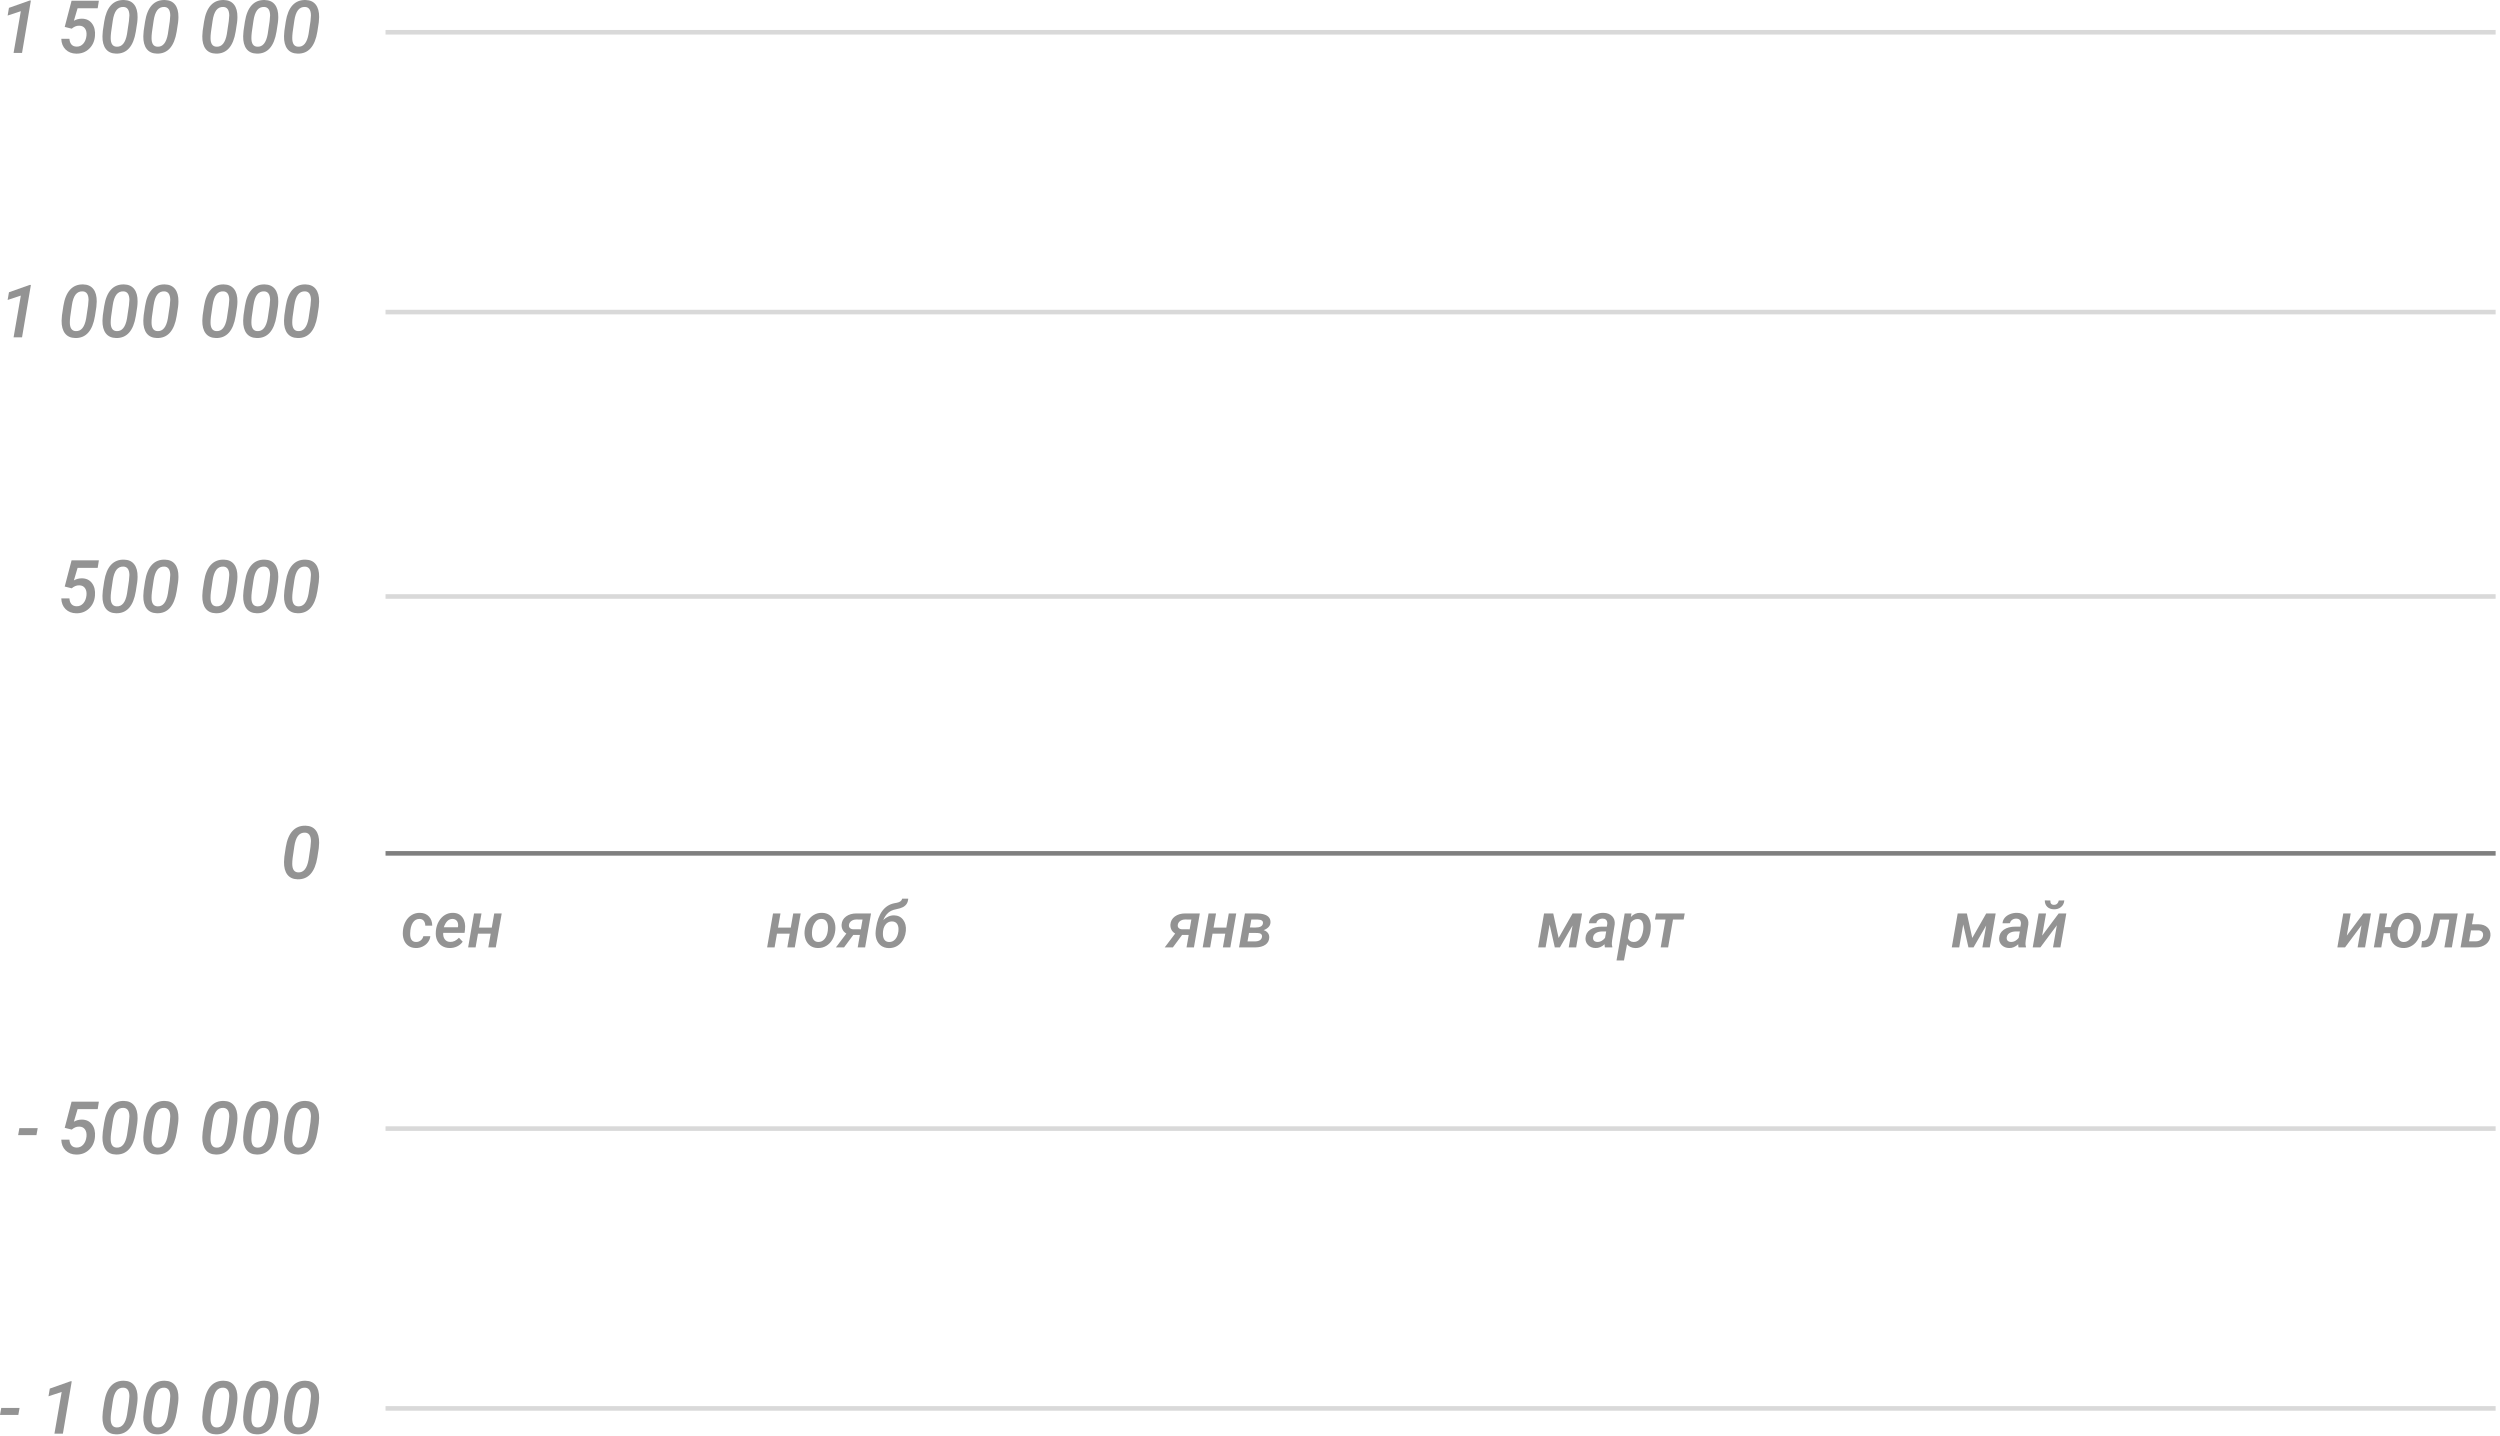 <?xml version="1.0" encoding="UTF-8"?> <svg xmlns="http://www.w3.org/2000/svg" width="545" height="313" viewBox="0 0 545 313" fill="none"> <path d="M4.805 11.533H2.961L4.539 2.439L1.664 3.392L1.953 1.712L6.453 0.118H6.734L4.805 11.533Z" fill="#939393"></path> <path d="M14.109 5.868L15.602 0.158H21.555L21.297 1.798H16.914L16.109 4.525C16.641 4.223 17.219 4.072 17.844 4.072C18.807 4.082 19.547 4.436 20.062 5.134C20.583 5.832 20.797 6.736 20.703 7.845C20.609 8.986 20.182 9.918 19.422 10.642C18.662 11.366 17.721 11.717 16.602 11.697C15.654 11.676 14.883 11.371 14.289 10.783C13.7 10.194 13.391 9.418 13.359 8.454H15.133C15.169 8.986 15.318 9.402 15.578 9.704C15.844 10.001 16.213 10.155 16.688 10.165C17.266 10.181 17.75 9.97 18.141 9.533C18.537 9.095 18.773 8.512 18.852 7.782C18.914 7.137 18.807 6.616 18.531 6.22C18.255 5.819 17.844 5.613 17.297 5.603C16.963 5.592 16.664 5.647 16.398 5.767C16.138 5.881 15.883 6.043 15.633 6.251L14.109 5.868Z" fill="#939393"></path> <path d="M25.305 11.689C24.32 11.668 23.576 11.329 23.07 10.673C22.565 10.012 22.32 9.087 22.336 7.9C22.341 7.514 22.367 7.129 22.414 6.743L22.719 4.712C22.974 3.118 23.466 1.928 24.195 1.142C24.924 0.355 25.867 -0.025 27.023 0.001C28.003 0.022 28.745 0.355 29.25 1.001C29.76 1.647 30.008 2.564 29.992 3.751C29.987 4.142 29.961 4.527 29.914 4.907L29.609 6.884C29.344 8.514 28.849 9.73 28.125 10.533C27.406 11.329 26.466 11.715 25.305 11.689ZM28.109 4.603C28.177 4.009 28.211 3.587 28.211 3.337C28.185 2.16 27.755 1.553 26.922 1.517C26.287 1.491 25.776 1.723 25.391 2.212C25.005 2.702 24.734 3.48 24.578 4.548L24.219 7.025C24.156 7.561 24.128 7.986 24.133 8.298C24.133 9.517 24.56 10.145 25.414 10.181C26.591 10.249 27.349 9.329 27.688 7.423L28.109 4.603Z" fill="#939393"></path> <path d="M34.211 11.689C33.227 11.668 32.482 11.329 31.977 10.673C31.471 10.012 31.227 9.087 31.242 7.9C31.247 7.514 31.273 7.129 31.32 6.743L31.625 4.712C31.88 3.118 32.372 1.928 33.102 1.142C33.831 0.355 34.773 -0.025 35.93 0.001C36.909 0.022 37.651 0.355 38.156 1.001C38.667 1.647 38.914 2.564 38.898 3.751C38.893 4.142 38.867 4.527 38.82 4.907L38.516 6.884C38.25 8.514 37.755 9.73 37.031 10.533C36.312 11.329 35.372 11.715 34.211 11.689ZM37.016 4.603C37.083 4.009 37.117 3.587 37.117 3.337C37.091 2.16 36.661 1.553 35.828 1.517C35.193 1.491 34.682 1.723 34.297 2.212C33.911 2.702 33.641 3.48 33.484 4.548L33.125 7.025C33.062 7.561 33.034 7.986 33.039 8.298C33.039 9.517 33.466 10.145 34.32 10.181C35.497 10.249 36.255 9.329 36.594 7.423L37.016 4.603Z" fill="#939393"></path> <path d="M47.07 11.689C46.086 11.668 45.341 11.329 44.836 10.673C44.331 10.012 44.086 9.087 44.102 7.9C44.107 7.514 44.133 7.129 44.18 6.743L44.484 4.712C44.74 3.118 45.232 1.928 45.961 1.142C46.69 0.355 47.633 -0.025 48.789 0.001C49.768 0.022 50.51 0.355 51.016 1.001C51.526 1.647 51.773 2.564 51.758 3.751C51.753 4.142 51.727 4.527 51.68 4.907L51.375 6.884C51.109 8.514 50.615 9.73 49.891 10.533C49.172 11.329 48.232 11.715 47.07 11.689ZM49.875 4.603C49.943 4.009 49.977 3.587 49.977 3.337C49.95 2.16 49.521 1.553 48.688 1.517C48.052 1.491 47.542 1.723 47.156 2.212C46.771 2.702 46.5 3.48 46.344 4.548L45.984 7.025C45.922 7.561 45.893 7.986 45.898 8.298C45.898 9.517 46.325 10.145 47.18 10.181C48.357 10.249 49.115 9.329 49.453 7.423L49.875 4.603Z" fill="#939393"></path> <path d="M55.977 11.689C54.992 11.668 54.247 11.329 53.742 10.673C53.237 10.012 52.992 9.087 53.008 7.9C53.013 7.514 53.039 7.129 53.086 6.743L53.391 4.712C53.646 3.118 54.138 1.928 54.867 1.142C55.596 0.355 56.539 -0.025 57.695 0.001C58.675 0.022 59.417 0.355 59.922 1.001C60.432 1.647 60.68 2.564 60.664 3.751C60.659 4.142 60.633 4.527 60.586 4.907L60.281 6.884C60.016 8.514 59.521 9.73 58.797 10.533C58.078 11.329 57.138 11.715 55.977 11.689ZM58.781 4.603C58.849 4.009 58.883 3.587 58.883 3.337C58.857 2.16 58.427 1.553 57.594 1.517C56.958 1.491 56.448 1.723 56.062 2.212C55.677 2.702 55.406 3.48 55.25 4.548L54.891 7.025C54.828 7.561 54.8 7.986 54.805 8.298C54.805 9.517 55.232 10.145 56.086 10.181C57.263 10.249 58.021 9.329 58.359 7.423L58.781 4.603Z" fill="#939393"></path> <path d="M64.883 11.689C63.898 11.668 63.154 11.329 62.648 10.673C62.143 10.012 61.898 9.087 61.914 7.9C61.919 7.514 61.945 7.129 61.992 6.743L62.297 4.712C62.552 3.118 63.044 1.928 63.773 1.142C64.503 0.355 65.445 -0.025 66.602 0.001C67.581 0.022 68.323 0.355 68.828 1.001C69.338 1.647 69.586 2.564 69.57 3.751C69.565 4.142 69.539 4.527 69.492 4.907L69.188 6.884C68.922 8.514 68.427 9.73 67.703 10.533C66.984 11.329 66.044 11.715 64.883 11.689ZM67.688 4.603C67.755 4.009 67.789 3.587 67.789 3.337C67.763 2.16 67.333 1.553 66.5 1.517C65.865 1.491 65.354 1.723 64.969 2.212C64.583 2.702 64.312 3.48 64.156 4.548L63.797 7.025C63.734 7.561 63.706 7.986 63.711 8.298C63.711 9.517 64.138 10.145 64.992 10.181C66.169 10.249 66.927 9.329 67.266 7.423L67.688 4.603Z" fill="#939393"></path> <path d="M4.805 73.532H2.961L4.539 64.439L1.664 65.392L1.953 63.712L6.453 62.118H6.734L4.805 73.532Z" fill="#939393"></path> <path d="M16.398 73.689C15.414 73.668 14.669 73.329 14.164 72.673C13.659 72.012 13.414 71.087 13.43 69.9C13.435 69.514 13.461 69.129 13.508 68.743L13.812 66.712C14.068 65.118 14.56 63.928 15.289 63.142C16.018 62.355 16.961 61.975 18.117 62.001C19.096 62.022 19.838 62.355 20.344 63.001C20.854 63.647 21.102 64.564 21.086 65.751C21.081 66.142 21.055 66.527 21.008 66.907L20.703 68.884C20.438 70.514 19.943 71.73 19.219 72.532C18.5 73.329 17.56 73.715 16.398 73.689ZM19.203 66.603C19.271 66.009 19.305 65.587 19.305 65.337C19.279 64.16 18.849 63.553 18.016 63.517C17.38 63.491 16.87 63.723 16.484 64.212C16.099 64.702 15.828 65.48 15.672 66.548L15.312 69.025C15.25 69.561 15.221 69.986 15.227 70.298C15.227 71.517 15.654 72.144 16.508 72.181C17.685 72.249 18.443 71.329 18.781 69.423L19.203 66.603Z" fill="#939393"></path> <path d="M25.305 73.689C24.32 73.668 23.576 73.329 23.07 72.673C22.565 72.012 22.32 71.087 22.336 69.9C22.341 69.514 22.367 69.129 22.414 68.743L22.719 66.712C22.974 65.118 23.466 63.928 24.195 63.142C24.924 62.355 25.867 61.975 27.023 62.001C28.003 62.022 28.745 62.355 29.25 63.001C29.76 63.647 30.008 64.564 29.992 65.751C29.987 66.142 29.961 66.527 29.914 66.907L29.609 68.884C29.344 70.514 28.849 71.73 28.125 72.532C27.406 73.329 26.466 73.715 25.305 73.689ZM28.109 66.603C28.177 66.009 28.211 65.587 28.211 65.337C28.185 64.16 27.755 63.553 26.922 63.517C26.287 63.491 25.776 63.723 25.391 64.212C25.005 64.702 24.734 65.48 24.578 66.548L24.219 69.025C24.156 69.561 24.128 69.986 24.133 70.298C24.133 71.517 24.56 72.144 25.414 72.181C26.591 72.249 27.349 71.329 27.688 69.423L28.109 66.603Z" fill="#939393"></path> <path d="M34.211 73.689C33.227 73.668 32.482 73.329 31.977 72.673C31.471 72.012 31.227 71.087 31.242 69.9C31.247 69.514 31.273 69.129 31.32 68.743L31.625 66.712C31.88 65.118 32.372 63.928 33.102 63.142C33.831 62.355 34.773 61.975 35.93 62.001C36.909 62.022 37.651 62.355 38.156 63.001C38.667 63.647 38.914 64.564 38.898 65.751C38.893 66.142 38.867 66.527 38.82 66.907L38.516 68.884C38.25 70.514 37.755 71.73 37.031 72.532C36.312 73.329 35.372 73.715 34.211 73.689ZM37.016 66.603C37.083 66.009 37.117 65.587 37.117 65.337C37.091 64.16 36.661 63.553 35.828 63.517C35.193 63.491 34.682 63.723 34.297 64.212C33.911 64.702 33.641 65.48 33.484 66.548L33.125 69.025C33.062 69.561 33.034 69.986 33.039 70.298C33.039 71.517 33.466 72.144 34.32 72.181C35.497 72.249 36.255 71.329 36.594 69.423L37.016 66.603Z" fill="#939393"></path> <path d="M47.07 73.689C46.086 73.668 45.341 73.329 44.836 72.673C44.331 72.012 44.086 71.087 44.102 69.9C44.107 69.514 44.133 69.129 44.18 68.743L44.484 66.712C44.74 65.118 45.232 63.928 45.961 63.142C46.69 62.355 47.633 61.975 48.789 62.001C49.768 62.022 50.51 62.355 51.016 63.001C51.526 63.647 51.773 64.564 51.758 65.751C51.753 66.142 51.727 66.527 51.68 66.907L51.375 68.884C51.109 70.514 50.615 71.73 49.891 72.532C49.172 73.329 48.232 73.715 47.07 73.689ZM49.875 66.603C49.943 66.009 49.977 65.587 49.977 65.337C49.95 64.16 49.521 63.553 48.688 63.517C48.052 63.491 47.542 63.723 47.156 64.212C46.771 64.702 46.5 65.48 46.344 66.548L45.984 69.025C45.922 69.561 45.893 69.986 45.898 70.298C45.898 71.517 46.325 72.144 47.18 72.181C48.357 72.249 49.115 71.329 49.453 69.423L49.875 66.603Z" fill="#939393"></path> <path d="M55.977 73.689C54.992 73.668 54.247 73.329 53.742 72.673C53.237 72.012 52.992 71.087 53.008 69.9C53.013 69.514 53.039 69.129 53.086 68.743L53.391 66.712C53.646 65.118 54.138 63.928 54.867 63.142C55.596 62.355 56.539 61.975 57.695 62.001C58.675 62.022 59.417 62.355 59.922 63.001C60.432 63.647 60.68 64.564 60.664 65.751C60.659 66.142 60.633 66.527 60.586 66.907L60.281 68.884C60.016 70.514 59.521 71.73 58.797 72.532C58.078 73.329 57.138 73.715 55.977 73.689ZM58.781 66.603C58.849 66.009 58.883 65.587 58.883 65.337C58.857 64.16 58.427 63.553 57.594 63.517C56.958 63.491 56.448 63.723 56.062 64.212C55.677 64.702 55.406 65.48 55.25 66.548L54.891 69.025C54.828 69.561 54.8 69.986 54.805 70.298C54.805 71.517 55.232 72.144 56.086 72.181C57.263 72.249 58.021 71.329 58.359 69.423L58.781 66.603Z" fill="#939393"></path> <path d="M64.883 73.689C63.898 73.668 63.154 73.329 62.648 72.673C62.143 72.012 61.898 71.087 61.914 69.9C61.919 69.514 61.945 69.129 61.992 68.743L62.297 66.712C62.552 65.118 63.044 63.928 63.773 63.142C64.503 62.355 65.445 61.975 66.602 62.001C67.581 62.022 68.323 62.355 68.828 63.001C69.338 63.647 69.586 64.564 69.57 65.751C69.565 66.142 69.539 66.527 69.492 66.907L69.188 68.884C68.922 70.514 68.427 71.73 67.703 72.532C66.984 73.329 66.044 73.715 64.883 73.689ZM67.688 66.603C67.755 66.009 67.789 65.587 67.789 65.337C67.763 64.16 67.333 63.553 66.5 63.517C65.865 63.491 65.354 63.723 64.969 64.212C64.583 64.702 64.312 65.48 64.156 66.548L63.797 69.025C63.734 69.561 63.706 69.986 63.711 70.298C63.711 71.517 64.138 72.144 64.992 72.181C66.169 72.249 66.927 71.329 67.266 69.423L67.688 66.603Z" fill="#939393"></path> <path d="M14.109 127.868L15.602 122.158H21.555L21.297 123.798H16.914L16.109 126.525C16.641 126.223 17.219 126.072 17.844 126.072C18.807 126.082 19.547 126.436 20.062 127.134C20.583 127.832 20.797 128.736 20.703 129.845C20.609 130.986 20.182 131.918 19.422 132.642C18.662 133.366 17.721 133.717 16.602 133.697C15.654 133.676 14.883 133.371 14.289 132.783C13.7 132.194 13.391 131.418 13.359 130.454H15.133C15.169 130.986 15.318 131.402 15.578 131.704C15.844 132.001 16.213 132.155 16.688 132.165C17.266 132.181 17.75 131.97 18.141 131.533C18.537 131.095 18.773 130.512 18.852 129.783C18.914 129.137 18.807 128.616 18.531 128.22C18.255 127.819 17.844 127.613 17.297 127.603C16.963 127.592 16.664 127.647 16.398 127.767C16.138 127.881 15.883 128.043 15.633 128.251L14.109 127.868Z" fill="#939393"></path> <path d="M25.305 133.689C24.32 133.668 23.576 133.329 23.07 132.673C22.565 132.012 22.32 131.087 22.336 129.9C22.341 129.514 22.367 129.129 22.414 128.743L22.719 126.712C22.974 125.118 23.466 123.928 24.195 123.142C24.924 122.355 25.867 121.975 27.023 122.001C28.003 122.022 28.745 122.355 29.25 123.001C29.76 123.647 30.008 124.564 29.992 125.751C29.987 126.142 29.961 126.527 29.914 126.908L29.609 128.884C29.344 130.514 28.849 131.73 28.125 132.533C27.406 133.329 26.466 133.715 25.305 133.689ZM28.109 126.603C28.177 126.009 28.211 125.587 28.211 125.337C28.185 124.16 27.755 123.553 26.922 123.517C26.287 123.491 25.776 123.723 25.391 124.212C25.005 124.702 24.734 125.48 24.578 126.548L24.219 129.025C24.156 129.561 24.128 129.986 24.133 130.298C24.133 131.517 24.56 132.144 25.414 132.181C26.591 132.249 27.349 131.329 27.688 129.423L28.109 126.603Z" fill="#939393"></path> <path d="M34.211 133.689C33.227 133.668 32.482 133.329 31.977 132.673C31.471 132.012 31.227 131.087 31.242 129.9C31.247 129.514 31.273 129.129 31.32 128.743L31.625 126.712C31.88 125.118 32.372 123.928 33.102 123.142C33.831 122.355 34.773 121.975 35.93 122.001C36.909 122.022 37.651 122.355 38.156 123.001C38.667 123.647 38.914 124.564 38.898 125.751C38.893 126.142 38.867 126.527 38.82 126.908L38.516 128.884C38.25 130.514 37.755 131.73 37.031 132.533C36.312 133.329 35.372 133.715 34.211 133.689ZM37.016 126.603C37.083 126.009 37.117 125.587 37.117 125.337C37.091 124.16 36.661 123.553 35.828 123.517C35.193 123.491 34.682 123.723 34.297 124.212C33.911 124.702 33.641 125.48 33.484 126.548L33.125 129.025C33.062 129.561 33.034 129.986 33.039 130.298C33.039 131.517 33.466 132.144 34.32 132.181C35.497 132.249 36.255 131.329 36.594 129.423L37.016 126.603Z" fill="#939393"></path> <path d="M47.07 133.689C46.086 133.668 45.341 133.329 44.836 132.673C44.331 132.012 44.086 131.087 44.102 129.9C44.107 129.514 44.133 129.129 44.18 128.743L44.484 126.712C44.74 125.118 45.232 123.928 45.961 123.142C46.69 122.355 47.633 121.975 48.789 122.001C49.768 122.022 50.51 122.355 51.016 123.001C51.526 123.647 51.773 124.564 51.758 125.751C51.753 126.142 51.727 126.527 51.68 126.908L51.375 128.884C51.109 130.514 50.615 131.73 49.891 132.533C49.172 133.329 48.232 133.715 47.07 133.689ZM49.875 126.603C49.943 126.009 49.977 125.587 49.977 125.337C49.95 124.16 49.521 123.553 48.688 123.517C48.052 123.491 47.542 123.723 47.156 124.212C46.771 124.702 46.5 125.48 46.344 126.548L45.984 129.025C45.922 129.561 45.893 129.986 45.898 130.298C45.898 131.517 46.325 132.144 47.18 132.181C48.357 132.249 49.115 131.329 49.453 129.423L49.875 126.603Z" fill="#939393"></path> <path d="M55.977 133.689C54.992 133.668 54.247 133.329 53.742 132.673C53.237 132.012 52.992 131.087 53.008 129.9C53.013 129.514 53.039 129.129 53.086 128.743L53.391 126.712C53.646 125.118 54.138 123.928 54.867 123.142C55.596 122.355 56.539 121.975 57.695 122.001C58.675 122.022 59.417 122.355 59.922 123.001C60.432 123.647 60.68 124.564 60.664 125.751C60.659 126.142 60.633 126.527 60.586 126.908L60.281 128.884C60.016 130.514 59.521 131.73 58.797 132.533C58.078 133.329 57.138 133.715 55.977 133.689ZM58.781 126.603C58.849 126.009 58.883 125.587 58.883 125.337C58.857 124.16 58.427 123.553 57.594 123.517C56.958 123.491 56.448 123.723 56.062 124.212C55.677 124.702 55.406 125.48 55.25 126.548L54.891 129.025C54.828 129.561 54.8 129.986 54.805 130.298C54.805 131.517 55.232 132.144 56.086 132.181C57.263 132.249 58.021 131.329 58.359 129.423L58.781 126.603Z" fill="#939393"></path> <path d="M64.883 133.689C63.898 133.668 63.154 133.329 62.648 132.673C62.143 132.012 61.898 131.087 61.914 129.9C61.919 129.514 61.945 129.129 61.992 128.743L62.297 126.712C62.552 125.118 63.044 123.928 63.773 123.142C64.503 122.355 65.445 121.975 66.602 122.001C67.581 122.022 68.323 122.355 68.828 123.001C69.338 123.647 69.586 124.564 69.57 125.751C69.565 126.142 69.539 126.527 69.492 126.908L69.188 128.884C68.922 130.514 68.427 131.73 67.703 132.533C66.984 133.329 66.044 133.715 64.883 133.689ZM67.688 126.603C67.755 126.009 67.789 125.587 67.789 125.337C67.763 124.16 67.333 123.553 66.5 123.517C65.865 123.491 65.354 123.723 64.969 124.212C64.583 124.702 64.312 125.48 64.156 126.548L63.797 129.025C63.734 129.561 63.706 129.986 63.711 130.298C63.711 131.517 64.138 132.144 64.992 132.181C66.169 132.249 66.927 131.329 67.266 129.423L67.688 126.603Z" fill="#939393"></path> <path d="M64.883 191.689C63.898 191.668 63.154 191.329 62.648 190.673C62.143 190.012 61.898 189.087 61.914 187.9C61.919 187.514 61.945 187.129 61.992 186.743L62.297 184.712C62.552 183.118 63.044 181.928 63.773 181.142C64.503 180.355 65.445 179.975 66.602 180.001C67.581 180.022 68.323 180.355 68.828 181.001C69.338 181.647 69.586 182.564 69.57 183.751C69.565 184.142 69.539 184.527 69.492 184.908L69.188 186.884C68.922 188.514 68.427 189.73 67.703 190.533C66.984 191.329 66.044 191.715 64.883 191.689ZM67.688 184.603C67.755 184.009 67.789 183.587 67.789 183.337C67.763 182.16 67.333 181.553 66.5 181.517C65.865 181.491 65.354 181.723 64.969 182.212C64.583 182.702 64.312 183.48 64.156 184.548L63.797 187.025C63.734 187.561 63.706 187.986 63.711 188.298C63.711 189.517 64.138 190.144 64.992 190.181C66.169 190.249 66.927 189.329 67.266 187.423L67.688 184.603Z" fill="#939393"></path> <path d="M7.945 247.462H3.953L4.227 245.931H8.219L7.945 247.462Z" fill="#939393"></path> <path d="M14.109 245.868L15.602 240.158H21.555L21.297 241.798H16.914L16.109 244.525C16.641 244.223 17.219 244.072 17.844 244.072C18.807 244.082 19.547 244.436 20.062 245.134C20.583 245.832 20.797 246.736 20.703 247.845C20.609 248.986 20.182 249.918 19.422 250.642C18.662 251.366 17.721 251.717 16.602 251.697C15.654 251.676 14.883 251.371 14.289 250.783C13.7 250.194 13.391 249.418 13.359 248.454H15.133C15.169 248.986 15.318 249.402 15.578 249.704C15.844 250.001 16.213 250.155 16.688 250.165C17.266 250.181 17.75 249.97 18.141 249.533C18.537 249.095 18.773 248.512 18.852 247.783C18.914 247.137 18.807 246.616 18.531 246.22C18.255 245.819 17.844 245.613 17.297 245.603C16.963 245.592 16.664 245.647 16.398 245.767C16.138 245.881 15.883 246.043 15.633 246.251L14.109 245.868Z" fill="#939393"></path> <path d="M25.305 251.689C24.32 251.668 23.576 251.329 23.07 250.673C22.565 250.012 22.32 249.087 22.336 247.9C22.341 247.514 22.367 247.129 22.414 246.743L22.719 244.712C22.974 243.118 23.466 241.928 24.195 241.142C24.924 240.355 25.867 239.975 27.023 240.001C28.003 240.022 28.745 240.355 29.25 241.001C29.76 241.647 30.008 242.564 29.992 243.751C29.987 244.142 29.961 244.527 29.914 244.908L29.609 246.884C29.344 248.514 28.849 249.73 28.125 250.533C27.406 251.329 26.466 251.715 25.305 251.689ZM28.109 244.603C28.177 244.009 28.211 243.587 28.211 243.337C28.185 242.16 27.755 241.553 26.922 241.517C26.287 241.491 25.776 241.723 25.391 242.212C25.005 242.702 24.734 243.48 24.578 244.548L24.219 247.025C24.156 247.561 24.128 247.986 24.133 248.298C24.133 249.517 24.56 250.144 25.414 250.181C26.591 250.249 27.349 249.329 27.688 247.423L28.109 244.603Z" fill="#939393"></path> <path d="M34.211 251.689C33.227 251.668 32.482 251.329 31.977 250.673C31.471 250.012 31.227 249.087 31.242 247.9C31.247 247.514 31.273 247.129 31.32 246.743L31.625 244.712C31.88 243.118 32.372 241.928 33.102 241.142C33.831 240.355 34.773 239.975 35.93 240.001C36.909 240.022 37.651 240.355 38.156 241.001C38.667 241.647 38.914 242.564 38.898 243.751C38.893 244.142 38.867 244.527 38.82 244.908L38.516 246.884C38.25 248.514 37.755 249.73 37.031 250.533C36.312 251.329 35.372 251.715 34.211 251.689ZM37.016 244.603C37.083 244.009 37.117 243.587 37.117 243.337C37.091 242.16 36.661 241.553 35.828 241.517C35.193 241.491 34.682 241.723 34.297 242.212C33.911 242.702 33.641 243.48 33.484 244.548L33.125 247.025C33.062 247.561 33.034 247.986 33.039 248.298C33.039 249.517 33.466 250.144 34.32 250.181C35.497 250.249 36.255 249.329 36.594 247.423L37.016 244.603Z" fill="#939393"></path> <path d="M47.07 251.689C46.086 251.668 45.341 251.329 44.836 250.673C44.331 250.012 44.086 249.087 44.102 247.9C44.107 247.514 44.133 247.129 44.18 246.743L44.484 244.712C44.74 243.118 45.232 241.928 45.961 241.142C46.69 240.355 47.633 239.975 48.789 240.001C49.768 240.022 50.51 240.355 51.016 241.001C51.526 241.647 51.773 242.564 51.758 243.751C51.753 244.142 51.727 244.527 51.68 244.908L51.375 246.884C51.109 248.514 50.615 249.73 49.891 250.533C49.172 251.329 48.232 251.715 47.07 251.689ZM49.875 244.603C49.943 244.009 49.977 243.587 49.977 243.337C49.95 242.16 49.521 241.553 48.688 241.517C48.052 241.491 47.542 241.723 47.156 242.212C46.771 242.702 46.5 243.48 46.344 244.548L45.984 247.025C45.922 247.561 45.893 247.986 45.898 248.298C45.898 249.517 46.325 250.144 47.18 250.181C48.357 250.249 49.115 249.329 49.453 247.423L49.875 244.603Z" fill="#939393"></path> <path d="M55.977 251.689C54.992 251.668 54.247 251.329 53.742 250.673C53.237 250.012 52.992 249.087 53.008 247.9C53.013 247.514 53.039 247.129 53.086 246.743L53.391 244.712C53.646 243.118 54.138 241.928 54.867 241.142C55.596 240.355 56.539 239.975 57.695 240.001C58.675 240.022 59.417 240.355 59.922 241.001C60.432 241.647 60.68 242.564 60.664 243.751C60.659 244.142 60.633 244.527 60.586 244.908L60.281 246.884C60.016 248.514 59.521 249.73 58.797 250.533C58.078 251.329 57.138 251.715 55.977 251.689ZM58.781 244.603C58.849 244.009 58.883 243.587 58.883 243.337C58.857 242.16 58.427 241.553 57.594 241.517C56.958 241.491 56.448 241.723 56.062 242.212C55.677 242.702 55.406 243.48 55.25 244.548L54.891 247.025C54.828 247.561 54.8 247.986 54.805 248.298C54.805 249.517 55.232 250.144 56.086 250.181C57.263 250.249 58.021 249.329 58.359 247.423L58.781 244.603Z" fill="#939393"></path> <path d="M64.883 251.689C63.898 251.668 63.154 251.329 62.648 250.673C62.143 250.012 61.898 249.087 61.914 247.9C61.919 247.514 61.945 247.129 61.992 246.743L62.297 244.712C62.552 243.118 63.044 241.928 63.773 241.142C64.503 240.355 65.445 239.975 66.602 240.001C67.581 240.022 68.323 240.355 68.828 241.001C69.338 241.647 69.586 242.564 69.57 243.751C69.565 244.142 69.539 244.527 69.492 244.908L69.188 246.884C68.922 248.514 68.427 249.73 67.703 250.533C66.984 251.329 66.044 251.715 64.883 251.689ZM67.688 244.603C67.755 244.009 67.789 243.587 67.789 243.337C67.763 242.16 67.333 241.553 66.5 241.517C65.865 241.491 65.354 241.723 64.969 242.212C64.583 242.702 64.312 243.48 64.156 244.548L63.797 247.025C63.734 247.561 63.706 247.986 63.711 248.298C63.711 249.517 64.138 250.144 64.992 250.181C66.169 250.249 66.927 249.329 67.266 247.423L67.688 244.603Z" fill="#939393"></path> <path d="M3.992 308.462H0L0.273 306.931H4.266L3.992 308.462Z" fill="#939393"></path> <path d="M13.711 312.533H11.867L13.445 303.439L10.57 304.392L10.859 302.712L15.359 301.118H15.641L13.711 312.533Z" fill="#939393"></path> <path d="M25.305 312.689C24.32 312.668 23.576 312.329 23.07 311.673C22.565 311.012 22.32 310.087 22.336 308.9C22.341 308.514 22.367 308.129 22.414 307.743L22.719 305.712C22.974 304.118 23.466 302.928 24.195 302.142C24.924 301.355 25.867 300.975 27.023 301.001C28.003 301.022 28.745 301.355 29.25 302.001C29.76 302.647 30.008 303.564 29.992 304.751C29.987 305.142 29.961 305.527 29.914 305.908L29.609 307.884C29.344 309.514 28.849 310.73 28.125 311.533C27.406 312.329 26.466 312.715 25.305 312.689ZM28.109 305.603C28.177 305.009 28.211 304.587 28.211 304.337C28.185 303.16 27.755 302.553 26.922 302.517C26.287 302.491 25.776 302.723 25.391 303.212C25.005 303.702 24.734 304.48 24.578 305.548L24.219 308.025C24.156 308.561 24.128 308.986 24.133 309.298C24.133 310.517 24.56 311.144 25.414 311.181C26.591 311.249 27.349 310.329 27.688 308.423L28.109 305.603Z" fill="#939393"></path> <path d="M34.211 312.689C33.227 312.668 32.482 312.329 31.977 311.673C31.471 311.012 31.227 310.087 31.242 308.9C31.247 308.514 31.273 308.129 31.32 307.743L31.625 305.712C31.88 304.118 32.372 302.928 33.102 302.142C33.831 301.355 34.773 300.975 35.93 301.001C36.909 301.022 37.651 301.355 38.156 302.001C38.667 302.647 38.914 303.564 38.898 304.751C38.893 305.142 38.867 305.527 38.82 305.908L38.516 307.884C38.25 309.514 37.755 310.73 37.031 311.533C36.312 312.329 35.372 312.715 34.211 312.689ZM37.016 305.603C37.083 305.009 37.117 304.587 37.117 304.337C37.091 303.16 36.661 302.553 35.828 302.517C35.193 302.491 34.682 302.723 34.297 303.212C33.911 303.702 33.641 304.48 33.484 305.548L33.125 308.025C33.062 308.561 33.034 308.986 33.039 309.298C33.039 310.517 33.466 311.144 34.32 311.181C35.497 311.249 36.255 310.329 36.594 308.423L37.016 305.603Z" fill="#939393"></path> <path d="M47.07 312.689C46.086 312.668 45.341 312.329 44.836 311.673C44.331 311.012 44.086 310.087 44.102 308.9C44.107 308.514 44.133 308.129 44.18 307.743L44.484 305.712C44.74 304.118 45.232 302.928 45.961 302.142C46.69 301.355 47.633 300.975 48.789 301.001C49.768 301.022 50.51 301.355 51.016 302.001C51.526 302.647 51.773 303.564 51.758 304.751C51.753 305.142 51.727 305.527 51.68 305.908L51.375 307.884C51.109 309.514 50.615 310.73 49.891 311.533C49.172 312.329 48.232 312.715 47.07 312.689ZM49.875 305.603C49.943 305.009 49.977 304.587 49.977 304.337C49.95 303.16 49.521 302.553 48.688 302.517C48.052 302.491 47.542 302.723 47.156 303.212C46.771 303.702 46.5 304.48 46.344 305.548L45.984 308.025C45.922 308.561 45.893 308.986 45.898 309.298C45.898 310.517 46.325 311.144 47.18 311.181C48.357 311.249 49.115 310.329 49.453 308.423L49.875 305.603Z" fill="#939393"></path> <path d="M55.977 312.689C54.992 312.668 54.247 312.329 53.742 311.673C53.237 311.012 52.992 310.087 53.008 308.9C53.013 308.514 53.039 308.129 53.086 307.743L53.391 305.712C53.646 304.118 54.138 302.928 54.867 302.142C55.596 301.355 56.539 300.975 57.695 301.001C58.675 301.022 59.417 301.355 59.922 302.001C60.432 302.647 60.68 303.564 60.664 304.751C60.659 305.142 60.633 305.527 60.586 305.908L60.281 307.884C60.016 309.514 59.521 310.73 58.797 311.533C58.078 312.329 57.138 312.715 55.977 312.689ZM58.781 305.603C58.849 305.009 58.883 304.587 58.883 304.337C58.857 303.16 58.427 302.553 57.594 302.517C56.958 302.491 56.448 302.723 56.062 303.212C55.677 303.702 55.406 304.48 55.25 305.548L54.891 308.025C54.828 308.561 54.8 308.986 54.805 309.298C54.805 310.517 55.232 311.144 56.086 311.181C57.263 311.249 58.021 310.329 58.359 308.423L58.781 305.603Z" fill="#939393"></path> <path d="M64.883 312.689C63.898 312.668 63.154 312.329 62.648 311.673C62.143 311.012 61.898 310.087 61.914 308.9C61.919 308.514 61.945 308.129 61.992 307.743L62.297 305.712C62.552 304.118 63.044 302.928 63.773 302.142C64.503 301.355 65.445 300.975 66.602 301.001C67.581 301.022 68.323 301.355 68.828 302.001C69.338 302.647 69.586 303.564 69.57 304.751C69.565 305.142 69.539 305.527 69.492 305.908L69.188 307.884C68.922 309.514 68.427 310.73 67.703 311.533C66.984 312.329 66.044 312.715 64.883 312.689ZM67.688 305.603C67.755 305.009 67.789 304.587 67.789 304.337C67.763 303.16 67.333 302.553 66.5 302.517C65.865 302.491 65.354 302.723 64.969 303.212C64.583 303.702 64.312 304.48 64.156 305.548L63.797 308.025C63.734 308.561 63.706 308.986 63.711 309.298C63.711 310.517 64.138 311.144 64.992 311.181C66.169 311.249 66.927 310.329 67.266 308.423L67.688 305.603Z" fill="#939393"></path> <path d="M90.686 205.35C91.073 205.359 91.415 205.248 91.711 205.015C92.012 204.778 92.203 204.471 92.285 204.092L93.816 204.085C93.766 204.573 93.588 205.017 93.283 205.418C92.982 205.819 92.595 206.132 92.121 206.355C91.647 206.578 91.153 206.683 90.638 206.669C90.004 206.66 89.464 206.496 89.018 206.177C88.571 205.858 88.245 205.418 88.04 204.858C87.835 204.293 87.767 203.664 87.835 202.971L87.856 202.732C87.933 202.016 88.14 201.369 88.478 200.791C88.819 200.207 89.259 199.758 89.797 199.444C90.335 199.129 90.932 198.981 91.588 199C92.39 199.018 93.03 199.284 93.509 199.799C93.987 200.31 94.227 200.975 94.227 201.795H92.709C92.709 201.372 92.604 201.025 92.394 200.756C92.189 200.487 91.891 200.344 91.499 200.326C90.866 200.307 90.367 200.576 90.002 201.132C89.637 201.688 89.441 202.472 89.414 203.484C89.382 204.71 89.806 205.332 90.686 205.35Z" fill="#939393"></path> <path d="M97.986 206.669C97.344 206.656 96.785 206.494 96.311 206.184C95.842 205.874 95.493 205.45 95.266 204.913C95.042 204.375 94.958 203.776 95.013 203.115L95.033 202.834C95.115 202.083 95.334 201.408 95.689 200.811C96.049 200.209 96.496 199.754 97.029 199.444C97.562 199.134 98.141 198.986 98.766 199C99.691 199.018 100.383 199.362 100.844 200.032C101.309 200.702 101.484 201.574 101.37 202.65L101.274 203.361H96.619C96.578 203.949 96.697 204.423 96.975 204.783C97.253 205.143 97.635 205.327 98.123 205.336C98.82 205.359 99.463 205.056 100.051 204.427L100.871 205.289C100.561 205.731 100.153 206.075 99.647 206.321C99.142 206.562 98.588 206.679 97.986 206.669ZM98.677 200.326C97.82 200.298 97.177 200.904 96.749 202.144L99.818 202.151L99.846 202.007C99.878 201.798 99.88 201.593 99.853 201.392C99.802 201.069 99.675 200.813 99.47 200.626C99.265 200.44 99 200.339 98.677 200.326Z" fill="#939393"></path> <path d="M108.083 206.533H106.456L106.976 203.545H104.2L103.681 206.533H102.054L103.339 199.136H104.966L104.426 202.219H107.208L107.741 199.136H109.368L108.083 206.533Z" fill="#939393"></path> <path d="M173.264 206.533H171.637L172.156 203.545H169.381L168.861 206.533H167.234L168.52 199.136H170.146L169.606 202.219H172.389L172.922 199.136H174.549L173.264 206.533Z" fill="#939393"></path> <path d="M175.424 202.807C175.501 202.083 175.713 201.424 176.06 200.832C176.41 200.239 176.859 199.781 177.406 199.458C177.953 199.134 178.559 198.981 179.225 199C179.858 199.009 180.405 199.177 180.865 199.505C181.326 199.833 181.66 200.282 181.87 200.852C182.084 201.422 182.16 202.055 182.096 202.752C182.023 203.536 181.809 204.229 181.453 204.831C181.102 205.432 180.651 205.895 180.1 206.218C179.553 206.537 178.944 206.688 178.274 206.669C177.646 206.66 177.101 206.494 176.641 206.17C176.185 205.842 175.85 205.396 175.636 204.831C175.422 204.261 175.344 203.634 175.403 202.951L175.424 202.807ZM177.017 203.744C177.039 204.222 177.165 204.607 177.393 204.899C177.625 205.186 177.946 205.336 178.356 205.35C178.912 205.364 179.377 205.15 179.751 204.708C180.129 204.265 180.366 203.662 180.462 202.896L180.503 202.226C180.503 201.643 180.387 201.185 180.154 200.852C179.922 200.519 179.585 200.344 179.143 200.326C178.45 200.307 177.903 200.647 177.502 201.344C177.26 201.768 177.108 202.256 177.044 202.807C177.007 203.19 176.998 203.502 177.017 203.744Z" fill="#939393"></path> <path d="M189.882 199.136L188.597 206.533H186.983L187.455 203.819H186.013L184.003 206.533H182.226L184.509 203.511C184.144 203.306 183.873 203.033 183.695 202.691C183.522 202.349 183.447 201.971 183.47 201.556C183.515 200.822 183.839 200.235 184.44 199.792C185.042 199.35 185.792 199.129 186.689 199.129L189.882 199.136ZM185.083 201.597C185.033 201.889 185.097 202.124 185.274 202.301C185.452 202.479 185.696 202.572 186.006 202.582L187.667 202.588L188.036 200.456L186.648 200.449C186.229 200.458 185.874 200.572 185.582 200.791C185.295 201.005 185.129 201.274 185.083 201.597Z" fill="#939393"></path> <path d="M194.913 199.546C195.761 199.565 196.419 199.888 196.889 200.517C197.363 201.146 197.559 201.95 197.477 202.93C197.376 204.056 196.98 204.967 196.287 205.665C195.599 206.362 194.744 206.701 193.724 206.683C193.09 206.665 192.546 206.494 192.09 206.17C191.639 205.847 191.308 205.403 191.099 204.837C190.894 204.268 190.827 203.641 190.9 202.958L190.914 202.814V202.793L190.982 202.281C191.206 200.75 191.648 199.53 192.309 198.624C192.974 197.717 193.833 197.149 194.886 196.921L195.528 196.798C196.198 196.666 196.581 196.368 196.677 195.903H197.996C197.96 196.359 197.848 196.732 197.661 197.024C197.474 197.316 197.205 197.557 196.854 197.749C196.504 197.935 195.989 198.095 195.31 198.227C194.635 198.355 194.079 198.605 193.642 198.979C193.209 199.353 192.844 199.884 192.548 200.572C193.268 199.879 194.056 199.537 194.913 199.546ZM194.503 200.873C194.143 200.863 193.819 200.948 193.532 201.125C193.25 201.299 193.02 201.545 192.842 201.864C192.669 202.183 192.557 202.55 192.507 202.964C192.475 203.302 192.468 203.602 192.486 203.867C192.518 204.322 192.646 204.682 192.869 204.947C193.092 205.207 193.405 205.343 193.806 205.357C194.339 205.371 194.788 205.177 195.152 204.776C195.517 204.375 195.747 203.81 195.843 203.081L195.856 202.937C195.916 202.304 195.827 201.805 195.59 201.44C195.357 201.075 194.995 200.886 194.503 200.873Z" fill="#939393"></path> <path d="M261.562 199.136L260.277 206.533H258.664L259.136 203.819H257.693L255.684 206.533H253.906L256.189 203.511C255.825 203.306 255.554 203.033 255.376 202.691C255.203 202.349 255.128 201.971 255.15 201.556C255.196 200.822 255.52 200.235 256.121 199.792C256.723 199.35 257.472 199.129 258.37 199.129L261.562 199.136ZM256.764 201.597C256.714 201.889 256.777 202.124 256.955 202.301C257.133 202.479 257.377 202.572 257.687 202.582L259.348 202.588L259.717 200.456L258.329 200.449C257.91 200.458 257.554 200.572 257.263 200.791C256.976 201.005 256.809 201.274 256.764 201.597Z" fill="#939393"></path> <path d="M268.214 206.533H266.587L267.106 203.545H264.331L263.812 206.533H262.185L263.47 199.136H265.097L264.557 202.219H267.339L267.872 199.136H269.499L268.214 206.533Z" fill="#939393"></path> <path d="M270.107 206.533L271.393 199.136L274.223 199.143C274.897 199.161 275.458 199.268 275.904 199.464C276.652 199.797 277.005 200.351 276.964 201.125C276.918 201.855 276.422 202.404 275.474 202.773C275.856 202.887 276.157 203.083 276.376 203.361C276.599 203.639 276.706 203.974 276.697 204.366C276.674 205.04 276.396 205.567 275.863 205.945C275.335 206.323 274.605 206.519 273.676 206.533H270.107ZM272.281 203.381L271.96 205.22L273.628 205.227C274.07 205.213 274.416 205.122 274.667 204.954C274.922 204.785 275.07 204.553 275.111 204.256C275.157 203.997 275.098 203.792 274.934 203.641C274.774 203.486 274.507 203.402 274.134 203.388L272.281 203.381ZM272.479 202.192L273.724 202.199C274.69 202.199 275.223 201.903 275.323 201.31C275.364 201.046 275.296 200.843 275.118 200.702C274.945 200.556 274.631 200.476 274.175 200.462L272.787 200.456L272.479 202.192Z" fill="#939393"></path> <path d="M339.781 204.475L342.823 199.136H344.888L343.603 206.533H341.982L342.816 201.761L340.055 206.533H338.947L337.812 201.542L336.938 206.533H335.317L336.603 199.136H338.605L339.781 204.475Z" fill="#939393"></path> <path d="M349.871 206.533C349.816 206.35 349.794 206.12 349.803 205.842C349.192 206.412 348.534 206.688 347.827 206.669C347.185 206.66 346.651 206.455 346.228 206.054C345.808 205.649 345.612 205.136 345.64 204.516C345.676 203.737 346.013 203.124 346.651 202.677C347.289 202.231 348.146 202.007 349.222 202.007L350.274 202.021L350.37 201.515C350.397 201.337 350.397 201.171 350.37 201.016C350.279 200.524 349.953 200.271 349.393 200.257C349.046 200.248 348.741 200.337 348.477 200.524C348.217 200.706 348.057 200.952 347.998 201.262L346.378 201.276C346.41 200.82 346.572 200.421 346.863 200.08C347.155 199.733 347.542 199.464 348.025 199.273C348.508 199.082 349.019 198.99 349.557 199C350.363 199.018 350.992 199.262 351.443 199.731C351.895 200.196 352.081 200.8 352.004 201.542L351.437 205.008L351.382 205.624C351.368 205.892 351.402 206.154 351.484 206.41L351.478 206.533H349.871ZM348.203 205.343C348.545 205.352 348.862 205.275 349.153 205.111C349.445 204.942 349.693 204.726 349.898 204.461L350.151 203.06L349.379 203.053C348.768 203.053 348.281 203.169 347.916 203.402C347.551 203.63 347.344 203.944 347.294 204.345C347.257 204.651 347.324 204.892 347.492 205.07C347.665 205.243 347.902 205.334 348.203 205.343Z" fill="#939393"></path> <path d="M359.824 202.862C359.733 203.6 359.535 204.27 359.229 204.872C358.929 205.473 358.544 205.929 358.074 206.239C357.609 206.544 357.088 206.69 356.509 206.676C355.739 206.658 355.132 206.385 354.69 205.856L354.027 209.376H352.4L354.178 199.136L355.661 199.129L355.538 199.895C356.103 199.28 356.775 198.981 357.555 199C358.024 199.004 358.432 199.125 358.778 199.362C359.125 199.594 359.389 199.934 359.571 200.38C359.758 200.827 359.858 201.324 359.872 201.871C359.877 202.149 359.861 202.479 359.824 202.862ZM358.225 202.718L358.259 202.219C358.272 201.631 358.174 201.176 357.965 200.852C357.76 200.528 357.45 200.362 357.035 200.353C356.424 200.335 355.896 200.615 355.449 201.194L354.875 204.496C355.08 205.047 355.497 205.332 356.126 205.35C356.664 205.364 357.115 205.154 357.479 204.721C357.849 204.288 358.097 203.621 358.225 202.718Z" fill="#939393"></path> <path d="M367.036 200.456H364.712L363.652 206.533H362.032L363.085 200.456H360.781L361.014 199.136H367.269L367.036 200.456Z" fill="#939393"></path> <path d="M429.953 204.475L432.995 199.136H435.06L433.774 206.533H432.154L432.988 201.761L430.227 206.533H429.119L427.984 201.542L427.109 206.533H425.489L426.774 199.136H428.777L429.953 204.475Z" fill="#939393"></path> <path d="M440.043 206.533C439.988 206.35 439.965 206.12 439.975 205.842C439.364 206.412 438.705 206.688 437.999 206.669C437.356 206.66 436.823 206.455 436.399 206.054C435.98 205.649 435.784 205.136 435.812 204.516C435.848 203.737 436.185 203.124 436.823 202.677C437.461 202.231 438.318 202.007 439.394 202.007L440.446 202.021L440.542 201.515C440.569 201.337 440.569 201.171 440.542 201.016C440.451 200.524 440.125 200.271 439.564 200.257C439.218 200.248 438.913 200.337 438.648 200.524C438.389 200.706 438.229 200.952 438.17 201.262L436.55 201.276C436.582 200.82 436.743 200.421 437.035 200.08C437.327 199.733 437.714 199.464 438.197 199.273C438.68 199.082 439.191 198.99 439.729 199C440.535 199.018 441.164 199.262 441.615 199.731C442.066 200.196 442.253 200.8 442.176 201.542L441.608 205.008L441.554 205.624C441.54 205.892 441.574 206.154 441.656 206.41L441.649 206.533H440.043ZM438.375 205.343C438.717 205.352 439.034 205.275 439.325 205.111C439.617 204.942 439.865 204.726 440.07 204.461L440.323 203.06L439.551 203.053C438.94 203.053 438.452 203.169 438.088 203.402C437.723 203.63 437.516 203.944 437.466 204.345C437.429 204.651 437.495 204.892 437.664 205.07C437.837 205.243 438.074 205.334 438.375 205.343Z" fill="#939393"></path> <path d="M448.786 199.136H450.454L449.169 206.533H447.549L448.396 201.707L444.801 206.533H443.133L444.418 199.136H446.038L445.19 203.962L448.786 199.136ZM450.017 196.292C449.971 196.899 449.736 197.377 449.312 197.728C448.889 198.079 448.369 198.245 447.754 198.227C447.152 198.218 446.669 198.04 446.305 197.694C445.945 197.343 445.765 196.876 445.765 196.292L446.968 196.299C446.945 196.937 447.207 197.256 447.754 197.256C448.059 197.256 448.299 197.167 448.472 196.99C448.645 196.812 448.759 196.584 448.813 196.306L450.017 196.292Z" fill="#939393"></path> <path d="M515.199 199.136H516.867L515.582 206.533H513.962L514.81 201.707L511.214 206.533H509.546L510.831 199.136H512.451L511.604 203.962L515.199 199.136Z" fill="#939393"></path> <path d="M519.882 202.11H521.16C521.484 201.112 521.974 200.339 522.63 199.792C523.291 199.241 524.059 198.974 524.934 198.993C525.567 199.011 526.107 199.18 526.554 199.499C527 199.818 527.328 200.266 527.538 200.845C527.752 201.419 527.823 202.053 527.75 202.746L527.736 202.896C527.636 203.689 527.381 204.398 526.971 205.022C526.561 205.642 526.034 206.095 525.392 206.382C524.936 206.587 524.43 206.683 523.874 206.669C523.3 206.656 522.787 206.508 522.336 206.225C521.889 205.938 521.552 205.551 521.324 205.063C521.101 204.571 521.007 204.028 521.044 203.436L519.656 203.443L519.116 206.533H517.496L518.781 199.136H520.401L519.882 202.11ZM522.678 202.958C522.65 203.208 522.644 203.47 522.657 203.744C522.671 204.222 522.789 204.607 523.013 204.899C523.236 205.191 523.553 205.343 523.963 205.357C524.505 205.38 524.97 205.172 525.357 204.735C525.745 204.293 525.995 203.68 526.109 202.896L526.157 202.233C526.157 201.631 526.046 201.169 525.822 200.845C525.604 200.517 525.275 200.344 524.838 200.326C524.286 200.312 523.819 200.526 523.437 200.968C523.058 201.406 522.812 202.023 522.698 202.821L522.678 202.958Z" fill="#939393"></path> <path d="M535.782 199.136L534.504 206.533H532.877L533.93 200.476H531.92L531.243 203.566C531.002 204.614 530.648 205.373 530.184 205.842C529.719 206.307 529.124 206.537 528.399 206.533H527.839L527.989 205.159L528.235 205.138C528.65 205.102 528.987 204.913 529.247 204.571C529.511 204.224 529.714 203.653 529.855 202.855L529.958 202.294L530.614 199.136H535.782Z" fill="#939393"></path> <path d="M538.899 201.488L540.362 201.495C541.164 201.513 541.8 201.743 542.27 202.185C542.743 202.627 542.96 203.215 542.919 203.949C542.869 204.719 542.548 205.343 541.955 205.822C541.363 206.296 540.604 206.533 539.679 206.533H536.404L537.689 199.136H539.31L538.899 201.488ZM538.674 202.821L538.257 205.207L539.733 205.213C540.153 205.204 540.504 205.093 540.786 204.878C541.069 204.664 541.24 204.368 541.299 203.99C541.349 203.639 541.285 203.363 541.107 203.163C540.934 202.958 540.677 202.846 540.335 202.828L538.674 202.821Z" fill="#939393"></path> <line opacity="0.15" x1="84.047" y1="7.033" x2="544.047" y2="7.033" stroke="black"></line> <line opacity="0.15" x1="84.047" y1="68.033" x2="544.047" y2="68.033" stroke="black"></line> <line opacity="0.15" x1="84.047" y1="130.033" x2="544.047" y2="130.033" stroke="black"></line> <line opacity="0.5" x1="84.047" y1="186.033" x2="544.047" y2="186.033" stroke="black"></line> <line opacity="0.15" x1="84.047" y1="246.033" x2="544.047" y2="246.033" stroke="black"></line> <line opacity="0.15" x1="84.047" y1="307.033" x2="544.047" y2="307.033" stroke="black"></line> </svg> 